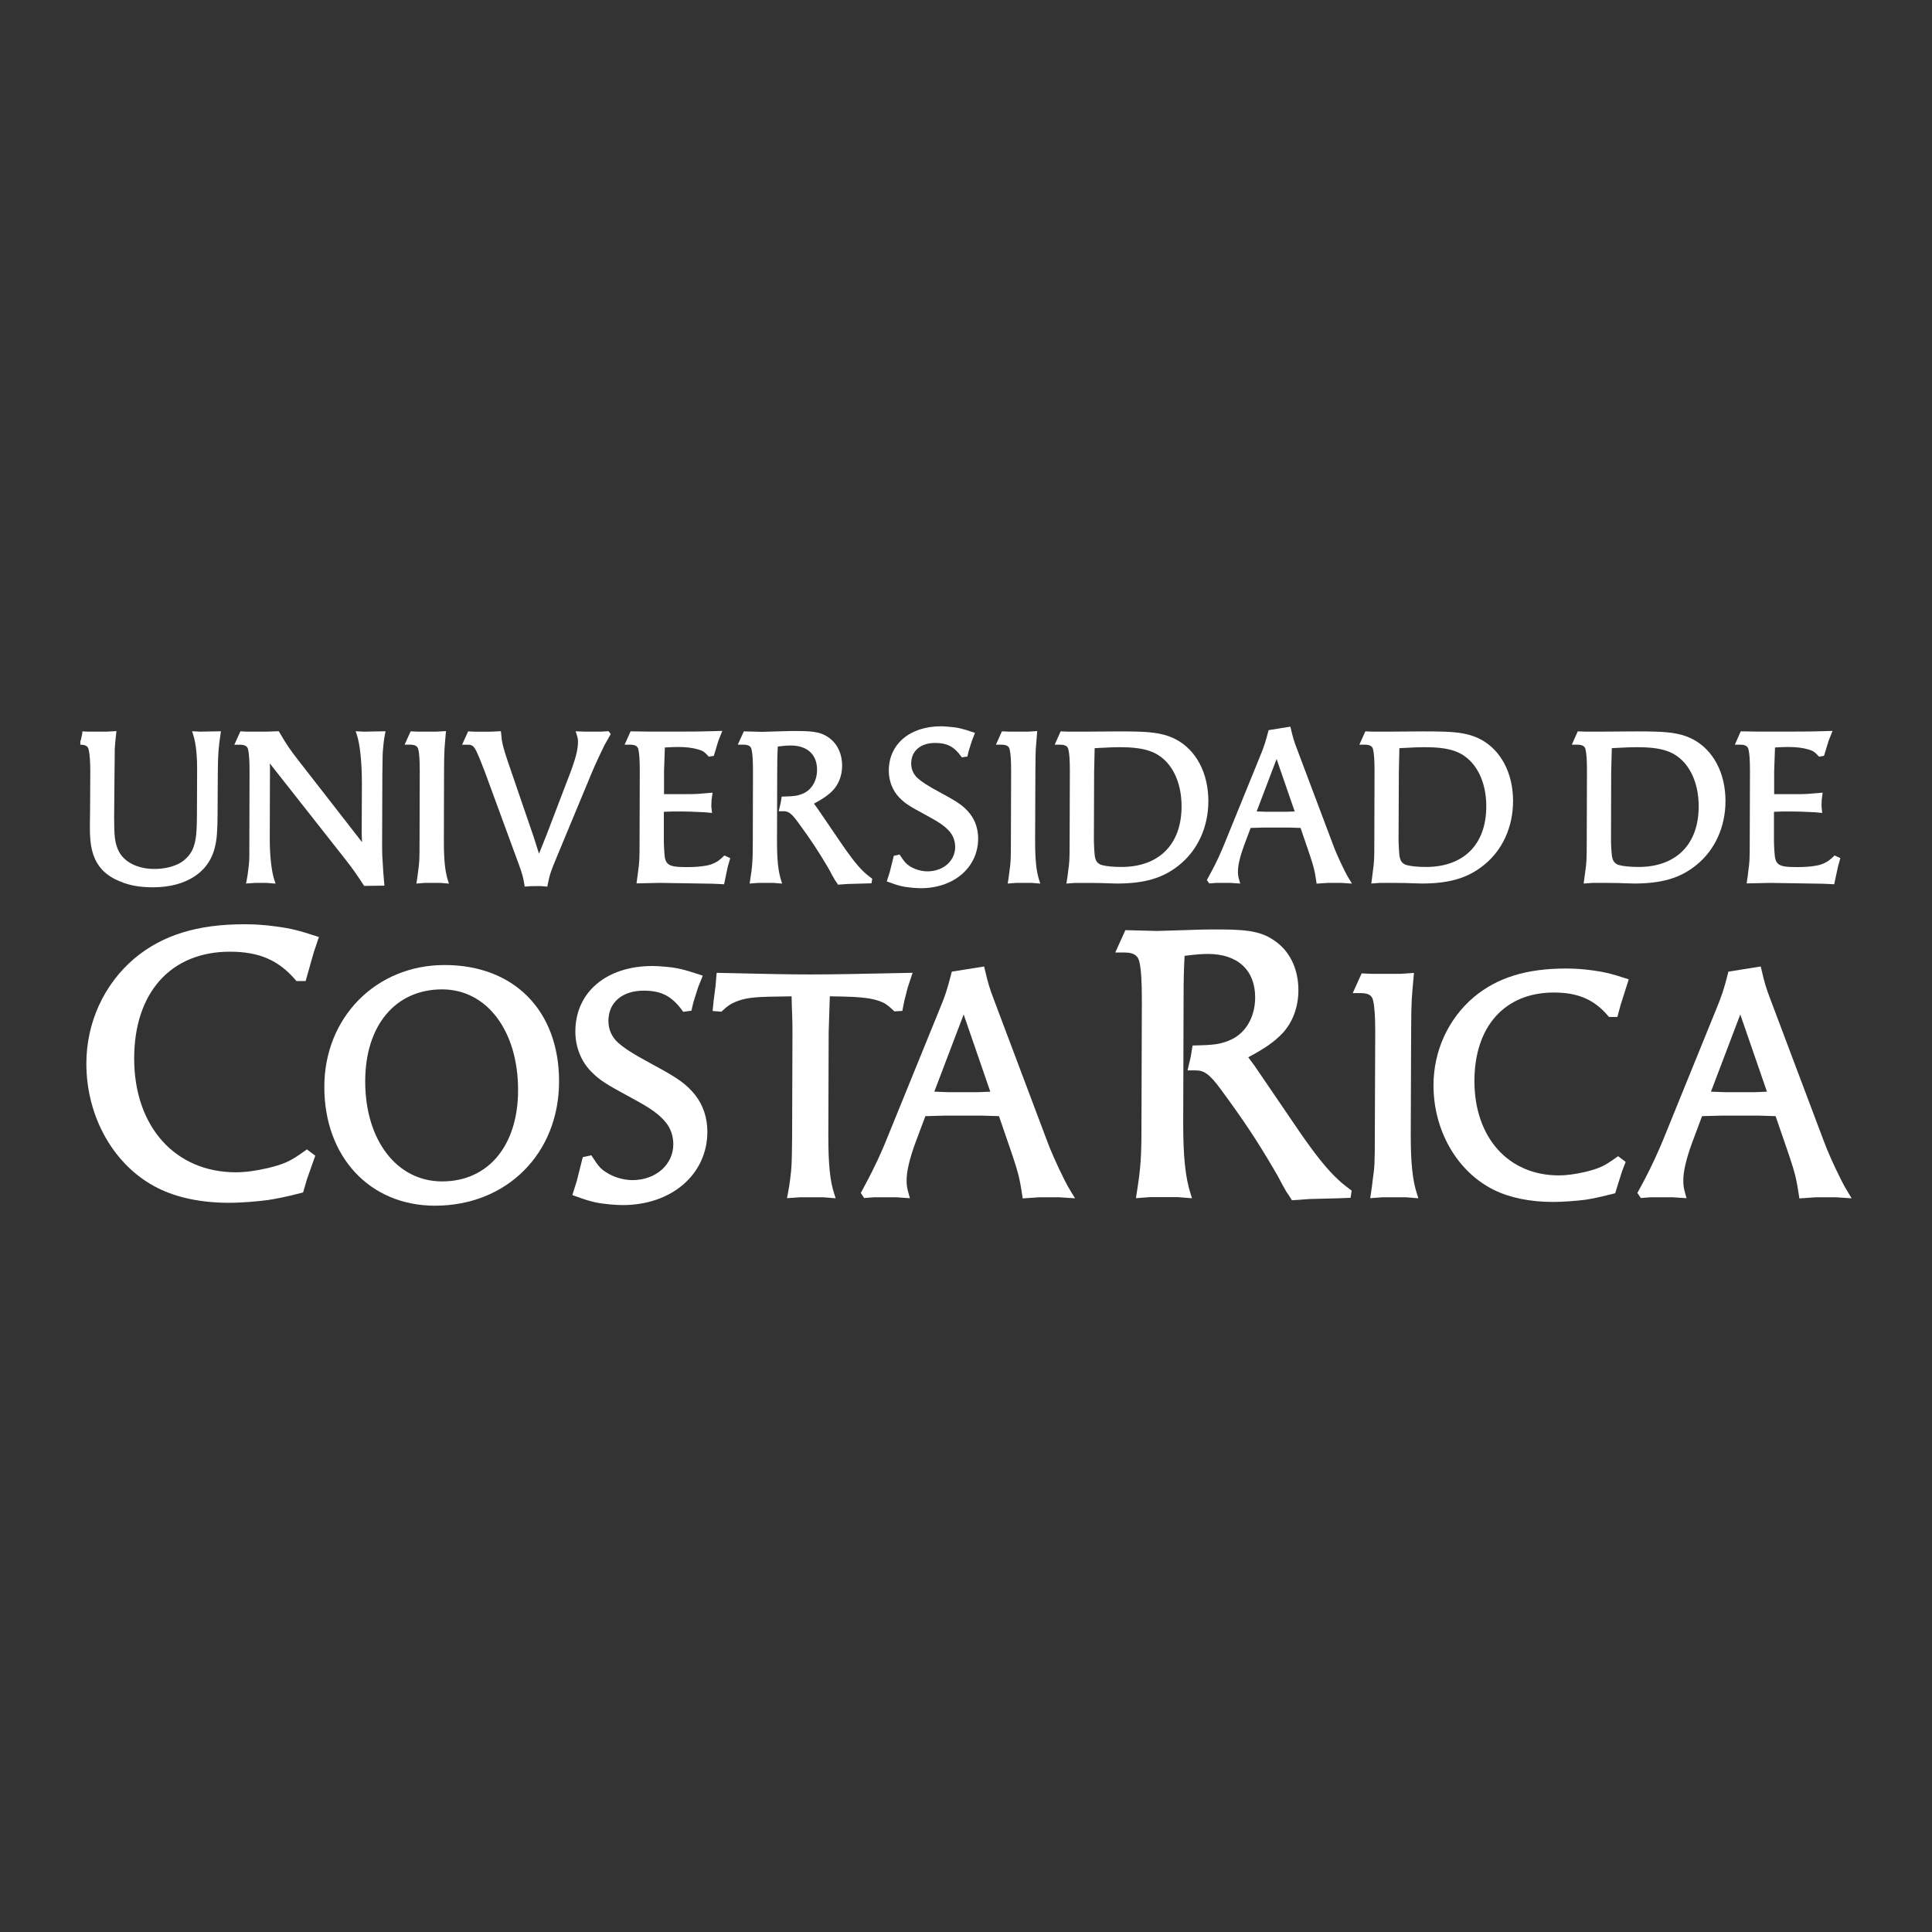 <?xml version="1.0" encoding="utf-8"?>
<!-- Generator: Adobe Illustrator 16.0.3, SVG Export Plug-In . SVG Version: 6.00 Build 0)  -->
<!DOCTYPE svg PUBLIC "-//W3C//DTD SVG 1.1//EN" "http://www.w3.org/Graphics/SVG/1.1/DTD/svg11.dtd">
<svg version="1.1" id="Capa_1" xmlns="http://www.w3.org/2000/svg" xmlns:xlink="http://www.w3.org/1999/xlink" x="0px" y="0px"
	 width="200px" height="200px" viewBox="156 156 200 200" enable-background="new 156 156 200 200" xml:space="preserve">
<rect x="156" y="156" width="200" height="200" fill="#333333" stroke="none"/>
<g>
	<path fill="#FFFFFF" d="M165.177,233.592c0.109,0.451,0.17,1.244,0.17,2.231l-0.022,4.015l-0.021,1.65
		c-0.025,2.245,0.335,3.523,1.29,4.569c0.483,0.5,1.108,0.903,1.85,1.193c0.938,0.406,2.036,0.603,3.362,0.603
		c1.775,0,3.258-0.396,4.405-1.179c1.395-0.954,2.108-2.34,2.247-4.358c0.041-0.564,0.064-1.197,0.064-1.881l0.024-4.345
		c0.022-2.129,0.063-2.573,0.286-4.121l0.038-0.267l-2.096,0.036l-0.889-0.039l0.098,0.306c0.313,0.979,0.444,2.237,0.421,4.081
		l-0.016,3.955c0,2.227-0.096,3.062-0.446,3.878c-0.237,0.541-0.688,1.038-1.259,1.393c-0.747,0.42-1.682,0.642-2.703,0.642
		c-1.777,0-3.214-0.753-3.749-1.965c-0.339-0.789-0.416-1.421-0.416-3.378l0.041-4.714c0.021-1.279,0.021-2.068,0.021-2.344
		c0.027-0.455,0.078-0.995,0.149-1.606l0.028-0.266l-0.948,0.056l-2.035,0.002l-0.545-0.026l-0.01,0.224l-0.153,0.71
		c-0.015-0.002-0.029-0.006-0.046-0.006v0.449C164.969,233.09,165.115,233.329,165.177,233.592z"/>
	<path fill="#FFFFFF" d="M181.685,233.59c0.097,0.416,0.147,1.203,0.147,2.277l-0.022,8.782c0,0.544-0.068,1.079-0.129,1.556
		c-0.022,0.194-0.066,0.521-0.154,0.971l-0.059,0.287l0.919-0.064h1.229l0.91,0.071l-0.108-0.322
		c-0.313-0.927-0.492-2.519-0.492-4.366l0.022-7.336l-0.016-0.417l7.799,9.906c0.711,0.911,1.065,1.397,1.899,2.668l0.067,0.104
		l2.097-0.025l-0.022-0.243c-0.087-0.965-0.115-1.429-0.153-2.136l-0.041-0.64c-0.021-0.546-0.021-0.978-0.021-1.329l0.021-6.189
		c0-0.834,0.011-1.488,0.019-1.969c0.005-0.28,0.009-0.503,0.009-0.666c0-0.477,0.034-0.977,0.104-1.579
		c0.03-0.279,0.076-0.592,0.146-0.953l0.055-0.277l-2.236,0.04l-0.857-0.044l0.106,0.312c0.338,0.99,0.54,2.902,0.54,5.114
		l-0.023,5.188l0.036,0.867l-6.616-8.499c-0.824-1.062-1.159-1.537-1.935-2.868l-0.067-0.116l-1.242,0.045l-2.03,0.002l-0.7-0.036
		l-0.628,1.387h0.566C181.471,233.09,181.619,233.331,181.685,233.59z"/>
	<path fill="#FFFFFF" d="M199.307,233.592c0.099,0.4,0.145,1.109,0.145,2.232l-0.02,7.224c0,2.008-0.02,2.221-0.15,3.16
		c-0.023,0.217-0.066,0.542-0.134,0.977l-0.045,0.28l0.885-0.066l1.589-0.003l0.9,0.075l-0.104-0.32
		c-0.302-0.935-0.423-2.118-0.423-4.082l0.018-7.175c0-1.105,0.019-1.957,0.048-2.343c0.019-0.369,0.063-0.891,0.13-1.608
		l0.023-0.261l-0.929,0.055h-2.033l-0.697-0.028l-0.626,1.38h0.563C199.102,233.088,199.246,233.328,199.307,233.592z"/>
	<path fill="#FFFFFF" d="M205.318,233.771c0.28,0.604,0.543,1.264,0.85,2.067l3.553,9.679c0.365,1.026,0.43,1.258,0.564,2.065
		l0.032,0.199l0.734-0.049l0.947-0.003l0.66,0.055l0.038-0.197c0.214-1.071,0.294-1.314,0.951-2.897l3.712-8.93
		c0.131-0.308,0.326-0.744,0.611-1.357c0.263-0.564,0.46-0.979,0.589-1.237c0.122-0.232,0.312-0.563,0.562-0.996l0.104-0.182
		l-0.231-0.298l-0.742,0.048l-1.641,0.002l-1.026-0.036l0.104,0.308c0.13,0.381,0.143,0.538,0.143,0.808
		c0,0.776-0.258,1.775-0.862,3.344l-2.364,6.188l-0.808,2.023l-0.579-1.817l-2.414-7.04c-0.497-1.429-0.744-2.247-0.827-2.744
		c-0.031-0.15-0.051-0.366-0.079-0.637l-0.044-0.447l-0.971,0.05l-1.727,0.002l-0.697-0.031l-0.625,1.38h0.572
		C204.865,233.088,205.035,233.216,205.318,233.771z"/>
	<path fill="#FFFFFF" d="M230.758,247.528l0.197,0.014l0.383-1.818l0.255-0.89l-0.605-0.276l-0.109,0.104
		c-0.411,0.393-0.614,0.537-0.991,0.708c-0.251,0.116-0.534,0.202-0.824,0.246c-0.562,0.101-1.178,0.146-1.998,0.146
		c-1.195,0-1.674-0.095-1.966-0.385c-0.199-0.218-0.295-0.452-0.337-1.269l-0.01-0.184c-0.019-0.325-0.032-0.593-0.032-0.813v-3.075
		c0.723-0.033,1.063-0.033,1.594-0.033c0.731,0,1.432,0.019,2.156,0.06c0.227,0,0.598,0.032,0.965,0.066l0.272,0.025l-0.075-0.699
		l0.028-0.656l0.104-0.745l-0.344,0.031c-1.015,0.092-1.396,0.126-2.291,0.126h-2.39v-2.38l0.085-2.452
		c0.582-0.036,1.086-0.051,1.381-0.051c0.816,0,1.515,0.086,2.072,0.255c0.467,0.133,0.627,0.237,1.013,0.658l0.083,0.09
		l0.521-0.089l0.471-1.563l0.409-1.017l-1.084,0.031c-0.898,0.026-1.442,0.042-3.437,0.042h-3.052l-1.924-0.027l-0.618,1.38h0.564
		c0.65,0,0.798,0.241,0.861,0.501c0.097,0.413,0.144,1.143,0.144,2.233l-0.021,7.224c0,2.019-0.022,2.191-0.151,3.157
		c-0.022,0.215-0.067,0.532-0.13,0.983l-0.037,0.261l2.427-0.051l2.94,0.045c1.281,0.015,2.092,0.032,2.45,0.04l0.211,0.006
		C230.089,247.49,230.368,247.503,230.758,247.528z"/>
	<path fill="#FFFFFF" d="M233.802,233.592c0.099,0.408,0.146,1.14,0.146,2.232l-0.018,7.224c0,2.109-0.05,2.631-0.285,4.137
		l-0.043,0.28l0.873-0.066l1.585-0.003l0.91,0.074l-0.104-0.319c-0.304-0.945-0.43-2.127-0.43-4.082l0.021-7.175
		c0-1.406,0.018-1.786,0.05-2.418l0.01-0.196c0.683-0.088,0.997-0.106,1.345-0.106c1.702,0,2.72,0.936,2.72,2.502
		c0,1.187-0.593,2.149-1.551,2.517c-0.521,0.203-0.898,0.241-1.922,0.266l-0.187,0.004l-0.114,0.691l-0.197,0.825h0.503
		c0.466,0,0.778,0.158,1.492,1.138c1.328,1.815,2.072,2.937,3.061,4.611c0.198,0.338,0.35,0.613,0.459,0.837
		c0.072,0.124,0.13,0.229,0.176,0.31c0.053,0.099,0.092,0.166,0.12,0.21c0.068,0.092,0.151,0.215,0.254,0.382l0.072,0.113
		l1.044-0.072l2.426-0.068l0.075-0.474l-0.109-0.082c-0.426-0.316-0.573-0.435-0.921-0.788c-0.638-0.637-1.365-1.585-2.434-3.173
		l-2.221-3.258l-0.348-0.471c0.959-0.512,1.524-0.913,1.976-1.391c0.606-0.649,0.94-1.554,0.94-2.547
		c0-1.147-0.426-2.129-1.203-2.766c-0.805-0.639-1.542-0.815-3.435-0.815c-0.486,0-0.988,0-1.562,0.023l-2.072,0.063L233,231.71
		l-0.624,1.378h0.569C233.594,233.088,233.741,233.328,233.802,233.592z"/>
	<path fill="#FFFFFF" d="M252.008,246.202c-0.635,0-1.362-0.217-1.858-0.556c-0.371-0.238-0.543-0.451-0.94-1.057l-0.086-0.129
		l-0.597,0.132l-0.419,1.683l-0.308,0.965l0.199,0.075c1.11,0.413,1.542,0.5,2.459,0.585l0.168,0.012
		c0.248,0.019,0.481,0.035,0.7,0.035c3.435,0,5.931-2.164,5.931-5.144c0-0.963-0.287-1.845-0.837-2.552
		c-0.62-0.779-1.182-1.183-3.01-2.166c-1.471-0.795-1.952-1.126-2.414-1.526c-0.438-0.397-0.67-0.924-0.67-1.524
		c0-1.292,0.97-2.126,2.472-2.126c1.228,0,1.959,0.375,2.691,1.382l0.082,0.11l0.573-0.087l0.139-0.593l0.324-1.02l0.325-0.834
		l-0.222-0.075c-1.096-0.366-1.581-0.491-2.482-0.557c-0.301-0.028-0.552-0.049-0.814-0.049c-3.233,0-5.406,1.847-5.406,4.596
		c0,1.066,0.387,2.057,1.095,2.793c0.632,0.625,0.959,0.839,2.93,1.899c1.285,0.696,1.873,1.12,2.326,1.676
		c0.335,0.417,0.519,0.962,0.519,1.535C254.877,245.121,253.644,246.202,252.008,246.202z"/>
	<path fill="#FFFFFF" d="M260.524,233.594c0.098,0.402,0.147,1.131,0.147,2.23l-0.023,7.224c0,2.018-0.023,2.229-0.152,3.154
		l-0.014,0.114c-0.023,0.212-0.06,0.502-0.119,0.867l-0.044,0.281l0.88-0.066l1.587-0.003l0.903,0.075l-0.101-0.32
		c-0.309-0.942-0.433-2.126-0.433-4.082l0.028-7.175c0-1.532,0.031-2.18,0.039-2.342c0.023-0.368,0.067-0.893,0.13-1.611
		l0.023-0.259l-0.925,0.055h-2.037l-0.693-0.028l-0.621,1.38h0.566C260.314,233.088,260.461,233.328,260.524,233.594z"/>
	<path fill="#FFFFFF" d="M278.044,245.569c1.934-1.532,3.044-3.955,3.044-6.646c0-2.893-1.258-5.28-3.368-6.386
		c-0.985-0.521-2.133-0.753-3.957-0.8c-0.549-0.022-1.214-0.022-1.982-0.022c-0.453,0-1.038,0.006-1.626,0.011
		c-0.588,0.007-1.173,0.012-1.625,0.012H266.5l-0.704-0.028l-0.613,1.38h0.559c0.652,0,0.797,0.24,0.859,0.507
		c0.104,0.404,0.15,1.113,0.15,2.229l-0.023,7.224c0,2.022-0.023,2.232-0.158,3.164c-0.016,0.213-0.06,0.539-0.132,0.972
		l-0.044,0.281l0.883-0.066h1.604c0.803,0,1.449,0.023,1.951,0.041c0.324,0.012,0.588,0.022,0.795,0.022
		C274.485,247.462,276.406,246.897,278.044,245.569z M272.088,245.747c-0.852,0-1.61-0.074-2.029-0.199
		c-0.166-0.044-0.306-0.127-0.442-0.259c-0.221-0.235-0.295-0.52-0.337-1.262l-0.021-0.404c-0.011-0.219-0.021-0.422-0.021-0.597
		l0.025-7.128l0.055-2.448l0.557-0.029c0.908-0.046,1.46-0.073,2.014-0.073c2.552,0,3.893,0.438,4.946,1.616
		c0.955,1.077,1.48,2.678,1.48,4.507C278.316,243.401,275.987,245.747,272.088,245.747z"/>
	<path fill="#FFFFFF" d="M295.21,246.172c-0.567-1.141-1.002-2.125-1.261-2.853l-3.647-9.685c-0.367-0.94-0.455-1.28-0.673-2.204
		l-0.049-0.207l-2.255,0.362l-0.038,0.143c-0.288,1.093-0.394,1.463-0.909,2.718l-3.646,8.953c-0.132,0.331-0.332,0.787-0.583,1.349
		l-0.077,0.163c-0.226,0.463-0.401,0.824-0.546,1.092c-0.104,0.21-0.277,0.533-0.521,0.975l-0.07,0.126l0.251,0.35l0.699-0.055
		l1.499-0.001l1.007,0.067l-0.094-0.309c-0.129-0.443-0.145-0.638-0.145-0.946c0-0.626,0.207-1.519,0.618-2.648l0.696-1.853
		l1.383-0.041h2.599l1.186,0.041l0.693,2.024c0.432,1.261,0.652,1.931,0.789,2.626c0.031,0.154,0.065,0.367,0.109,0.65l0.069,0.466
		l1.16-0.077l1.385-0.001l1.115,0.073l-0.226-0.37C295.487,246.698,295.404,246.563,295.21,246.172z M290.026,240.001l-0.828,0.031
		h-2.123l-0.986-0.031l2.063-5.429L290.026,240.001z"/>
	<path fill="#FFFFFF" d="M312.632,238.922c0-2.887-1.258-5.272-3.362-6.386c-1.007-0.528-2.12-0.752-3.963-0.8
		c-0.559-0.022-1.219-0.022-1.985-0.022c-0.45,0-1.043,0.006-1.633,0.011c-0.585,0.007-1.168,0.012-1.607,0.012h-2.04l-0.701-0.028
		l-0.619,1.38h0.564c0.647,0,0.795,0.24,0.859,0.502c0.096,0.42,0.146,1.151,0.146,2.234l-0.021,7.224
		c0,2.021-0.025,2.215-0.152,3.16c-0.023,0.22-0.064,0.546-0.124,0.979l-0.042,0.275l0.883-0.064h1.595
		c0.803,0,1.447,0.023,1.949,0.041c0.323,0.012,0.59,0.022,0.8,0.022c2.85,0,4.768-0.565,6.411-1.894
		C311.522,244.039,312.632,241.615,312.632,238.922z M303.624,245.747c-0.846,0-1.6-0.074-2.021-0.199
		c-0.171-0.044-0.315-0.132-0.439-0.259c-0.221-0.238-0.298-0.521-0.342-1.262c-0.006-0.149-0.013-0.293-0.021-0.432
		c-0.014-0.208-0.023-0.4-0.023-0.569l0.031-7.128l0.054-2.448l0.541-0.026c0.919-0.049,1.473-0.076,2.029-0.076
		c2.583,0,3.877,0.423,4.943,1.616c0.958,1.079,1.483,2.682,1.483,4.507C309.86,243.401,307.531,245.747,303.624,245.747z"/>
	<path fill="#FFFFFF" d="M334.622,238.922c0-2.889-1.258-5.275-3.362-6.386c-1.009-0.528-2.122-0.753-3.965-0.8
		c-0.554-0.022-1.217-0.022-1.985-0.022c-0.448,0-1.035,0.006-1.623,0.011c-0.588,0.007-1.175,0.012-1.625,0.012h-2.037
		l-0.696-0.028l-0.614,1.38h0.56c0.649,0,0.8,0.241,0.862,0.502c0.098,0.414,0.145,1.146,0.145,2.234l-0.023,7.224
		c0,2.008-0.023,2.221-0.15,3.157c-0.025,0.22-0.066,0.546-0.132,0.981l-0.041,0.278l0.88-0.066h1.6
		c0.805,0,1.452,0.023,1.954,0.041c0.321,0.014,0.585,0.022,0.79,0.022c2.862,0,4.783-0.565,6.421-1.894
		C333.512,244.032,334.622,241.609,334.622,238.922z M325.62,245.747c-0.854,0-1.607-0.074-2.026-0.199
		c-0.174-0.047-0.316-0.13-0.443-0.259c-0.217-0.235-0.295-0.531-0.339-1.266c-0.023-0.37-0.041-0.717-0.041-0.998l0.018-7.127
		l0.065-2.448l0.543-0.029c0.916-0.046,1.468-0.073,2.021-0.073c2.586,0,3.883,0.423,4.952,1.613
		c0.952,1.085,1.478,2.688,1.478,4.51C331.848,243.401,329.519,245.747,325.62,245.747z"/>
	<path fill="#FFFFFF" d="M337.006,233.592c0.102,0.407,0.15,1.137,0.15,2.232l-0.023,7.224c0,2.044-0.023,2.213-0.155,3.168
		c-0.013,0.201-0.06,0.515-0.119,0.913l-0.049,0.32l2.428-0.051l2.951,0.045c1.26,0.015,2.065,0.032,2.428,0.04l0.223,0.006
		c0.173,0,0.455,0.014,0.838,0.038l0.197,0.014l0.391-1.82l0.248-0.888l-0.6-0.276l-0.109,0.104c-0.422,0.4-0.616,0.538-0.988,0.708
		c-0.257,0.116-0.539,0.202-0.828,0.246c-0.56,0.101-1.178,0.146-2.004,0.146c-1.193,0-1.675-0.095-1.962-0.384
		c-0.196-0.219-0.292-0.454-0.339-1.27l-0.008-0.163c-0.021-0.335-0.036-0.608-0.036-0.833v-3.075
		c0.728-0.033,1.066-0.033,1.6-0.033c0.728,0,1.429,0.019,2.153,0.06c0.235,0,0.624,0.033,0.971,0.066l0.271,0.026l-0.072-0.701
		l0.021-0.658l0.096-0.742l-0.344,0.032c-1.007,0.091-1.383,0.125-2.286,0.125h-2.389v-2.38l0.088-2.452
		c0.505-0.031,1.01-0.051,1.39-0.051c0.815,0,1.51,0.086,2.059,0.255c0.476,0.133,0.639,0.237,1.024,0.658l0.083,0.09l0.518-0.09
		l0.477-1.562l0.406-1.017l-1.085,0.031c-0.9,0.026-1.446,0.042-3.439,0.042h-3.052l-1.929-0.027l-0.61,1.38h0.564
		C336.791,233.09,336.942,233.332,337.006,233.592z"/>
	<path fill="#FFFFFF" d="M179.802,254.519c3.007,0,5.036,0.873,6.781,2.917l0.1,0.119h0.957l0.835-2.95l0.539-1.604l-0.322-0.105
		c-1.737-0.565-2.524-0.775-4.063-0.982c-1.162-0.163-2.212-0.237-3.306-0.237c-4.894,0-8.516,1.124-11.407,3.539
		c-3.162,2.682-4.976,6.653-4.976,10.895c0,5.586,2.91,10.645,7.413,12.885c1.974,0.992,4.512,1.516,7.337,1.516
		c1.385,0,2.977-0.143,4.064-0.287c0.908-0.15,1.627-0.27,3.438-0.736l0.185-0.049l0.399-1.367l0.861-2.439l-0.867-0.652l-0.2,0.145
		c-1.511,1.1-2.126,1.354-3.763,1.775c-1.357,0.311-2.429,0.453-3.377,0.453c-6.305,0-10.541-4.734-10.541-11.785
		C169.89,258.752,173.688,254.519,179.802,254.519z"/>
	<path fill="#FFFFFF" d="M202.025,255.899c-7.1,0-12.452,5.425-12.452,12.619c0,7.238,4.711,12.295,11.455,12.295
		c7.441,0,12.846-5.414,12.846-12.873C213.873,260.625,209.221,255.899,202.025,255.899z M201.766,278.299
		c-4.686,0-7.96-4.26-7.96-10.359c0-5.781,3.125-9.52,7.96-9.52c4.632,0,7.866,4.287,7.866,10.424
		C209.632,274.588,206.545,278.299,201.766,278.299z"/>
	<path fill="#FFFFFF" d="M223.536,266.181c-2.151-1.158-2.867-1.65-3.563-2.252c-0.648-0.592-0.991-1.369-0.991-2.244
		c0-1.904,1.431-3.133,3.649-3.133c1.811,0,2.889,0.551,3.977,2.029l0.118,0.16l0.849-0.111l0.207-0.889l0.473-1.498l0.494-1.24
		l-0.338-0.113c-1.629-0.542-2.349-0.725-3.677-0.826c-0.398-0.034-0.8-0.063-1.197-0.063c-4.771,0-7.977,2.724-7.977,6.777
		c0,1.588,0.573,3.057,1.62,4.135c0.933,0.93,1.418,1.246,4.318,2.813c1.897,1.021,2.762,1.646,3.431,2.477
		c0.499,0.605,0.771,1.402,0.771,2.244c0,2.119-1.819,3.719-4.234,3.719c-0.923,0-1.994-0.32-2.738-0.824
		c-0.56-0.348-0.812-0.66-1.385-1.551l-0.126-0.197l-0.888,0.193l-0.625,2.486l-0.454,1.438l0.302,0.111
		c1.649,0.605,2.286,0.732,3.625,0.863l0.204,0.012c0.385,0.029,0.744,0.053,1.078,0.053c5.08,0,8.767-3.191,8.767-7.592
		c0-1.424-0.427-2.729-1.241-3.777C227.069,268.234,226.238,267.635,223.536,266.181z"/>
	<path fill="#FFFFFF" d="M241.749,273.543l0.035-10.676l0.118-3.729c2.353,0.035,2.859,0.068,3.837,0.188
		c0.467,0.064,0.895,0.166,1.299,0.303c0.576,0.207,0.84,0.402,1.447,0.969l0.103,0.096l0.819-0.043l0.208-1.053l0.352-1.371
		l0.505-1.523l-1.938,0.039c-3.181,0.068-6.187,0.131-8.643,0.131c-2.264,0-4.862-0.057-8.026-0.131l-1.677-0.035l-0.119,1.396
		l-0.197,1.504l-0.104,1.051l0.913,0.07l0.107-0.1c0.558-0.52,0.816-0.695,1.387-0.932c0.946-0.381,1.798-0.496,3.952-0.527
		c0.21,0,0.459-0.006,0.746-0.012c0.311-0.01,0.668-0.02,1.072-0.021c0.007,0.268,0.014,0.518,0.019,0.746
		c0.01,0.414,0.018,0.756,0.036,1.002c0.035,0.996,0.035,1.643,0.035,1.969L238,273.506l-0.001,0.164
		c-0.031,2.824-0.035,3.119-0.215,4.502c-0.039,0.316-0.105,0.789-0.232,1.432l-0.086,0.43l1.394-0.094h2.333l1.316,0.105
		l-0.155-0.48C241.919,278.234,241.749,276.545,241.749,273.543z"/>
	<path fill="#FFFFFF" d="M266.182,278.123c-0.803-1.607-1.463-3.102-1.861-4.209l-5.381-14.295c-0.552-1.432-0.674-1.93-0.992-3.259
		l-0.074-0.309l-3.344,0.533l-0.056,0.217c-0.413,1.594-0.565,2.135-1.346,4.014l-5.382,13.219
		c-0.169,0.424-0.455,1.111-0.863,1.988l-0.221,0.457c-0.281,0.582-0.504,1.045-0.688,1.389c-0.124,0.25-0.313,0.6-0.555,1.049
		l-0.309,0.572l0.343,0.529l1.046-0.078h2.216l1.48,0.096l-0.13-0.457c-0.191-0.676-0.213-0.959-0.213-1.404
		c0-0.922,0.31-2.23,0.919-3.898l1.023-2.734l2.033-0.053h3.845l1.741,0.053l1.028,2.992c0.644,1.863,0.968,2.85,1.156,3.879
		c0.05,0.221,0.099,0.531,0.163,0.93l0.111,0.715l1.709-0.117h2.052l1.659,0.105l-0.344-0.553
		C266.596,278.916,266.474,278.699,266.182,278.123z M258.515,269.011l-1.222,0.051h-3.128l-1.446-0.053l3.04-7.992L258.515,269.011
		z"/>
	<path fill="#FFFFFF" d="M294.12,277.726c-1.134-1.137-2.426-2.818-4.313-5.621l-3.929-5.766l-0.66-0.891
		c1.731-0.92,2.743-1.633,3.543-2.484c1.064-1.141,1.649-2.725,1.649-4.465c0-2.019-0.748-3.74-2.112-4.85
		c-1.413-1.123-2.708-1.432-6.025-1.432c-0.87,0-1.769,0-2.777,0.042l-3.671,0.113l-3.326-0.083l-1.048,2.312h0.914
		c1.18,0,1.457,0.457,1.578,0.949c0.177,0.719,0.262,2.011,0.262,3.953l-0.041,12.789c0,3.574-0.067,4.533-0.508,7.322l-0.064,0.42
		l1.488-0.109l2.809-0.002l1.506,0.121l-0.149-0.48c-0.533-1.652-0.762-3.818-0.762-7.24l0.039-12.701
		c0-2.51,0.031-3.149,0.088-4.312l0.016-0.364c1.3-0.163,1.838-0.194,2.438-0.194c3.049,0,4.868,1.679,4.868,4.488
		c0,2.133-1.061,3.857-2.774,4.502c-0.939,0.373-1.61,0.439-3.427,0.482l-0.277,0.006l-0.196,1.188l-0.326,1.387h0.808
		c0.852,0,1.413,0.281,2.684,2.029c2.348,3.195,3.665,5.182,5.423,8.172c0.326,0.541,0.605,1.041,0.815,1.471
		c0.15,0.258,0.264,0.467,0.347,0.619c0.072,0.135,0.127,0.232,0.174,0.305c0.113,0.154,0.267,0.377,0.45,0.676l0.105,0.172
		l1.82-0.127l2.964-0.076l1.286-0.051l0.113-0.75l-0.165-0.119C294.972,278.547,294.715,278.308,294.12,277.726z"/>
	<path fill="#FFFFFF" d="M302.04,273.543l0.039-10.598c0-1.738,0.033-2.918,0.063-3.445c0.028-0.525,0.096-1.27,0.184-2.273
		l0.046-0.512L301,256.812h-3.005l-1.038-0.047l-0.922,2.041h0.841c0.953,0,1.168,0.361,1.264,0.76
		c0.15,0.582,0.223,1.658,0.223,3.287l-0.042,10.656c0,2.98-0.025,3.271-0.222,4.672c-0.029,0.316-0.094,0.793-0.192,1.438
		l-0.062,0.416l1.305-0.096h2.334l1.344,0.104l-0.152-0.477C302.23,278.183,302.04,276.381,302.04,273.543z"/>
	<path fill="#FFFFFF" d="M316.851,258.746c2.495,0,4.173,0.723,5.611,2.412l0.102,0.117h0.867l0.326-1.215l0.849-2.676l-0.321-0.105
		c-1.452-0.475-2.111-0.648-3.398-0.823c-0.973-0.133-1.854-0.195-2.764-0.195c-4.105,0-7.139,0.942-9.554,2.963
		c-2.653,2.25-4.173,5.576-4.173,9.133c0,4.676,2.438,8.918,6.215,10.803c1.654,0.826,3.779,1.264,6.149,1.264
		c0.961,0,2.244-0.088,3.357-0.225c0.8-0.135,1.396-0.244,2.904-0.629l0.184-0.049l0.696-2.23l0.386-1.01l-0.784-0.594l-0.202,0.146
		c-1.258,0.908-1.771,1.119-3.124,1.467c-1.123,0.258-2.014,0.377-2.809,0.377c-5.226,0-8.735-3.926-8.735-9.77
		C308.633,262.258,311.782,258.746,316.851,258.746z"/>
	<path fill="#FFFFFF" d="M347.347,279.494c-0.354-0.588-0.484-0.811-0.764-1.371c-0.784-1.561-1.444-3.055-1.863-4.209
		l-5.384-14.295c-0.554-1.436-0.687-1.959-0.991-3.259l-0.073-0.311l-3.347,0.535l-0.057,0.219
		c-0.414,1.631-0.577,2.156-1.344,4.012l-5.373,13.221c-0.184,0.459-0.471,1.111-0.875,1.99c-0.38,0.801-0.673,1.414-0.903,1.84
		c-0.16,0.32-0.419,0.801-0.773,1.445l-0.099,0.18l0.357,0.527l1.043-0.078h2.218l1.473,0.096l-0.129-0.457
		c-0.189-0.66-0.207-0.949-0.207-1.404c0-0.922,0.308-2.232,0.919-3.898l1.022-2.734l2.026-0.053h3.847l1.741,0.053l1.03,2.992
		c0.665,1.926,0.974,2.875,1.157,3.879c0.063,0.268,0.124,0.672,0.207,1.211l0.067,0.434l1.708-0.117h2.048l1.651,0.105
		L347.347,279.494z M338.914,269.011l-1.222,0.051h-3.13l-1.444-0.053l3.036-7.992L338.914,269.011z"/>
</g>
</svg>
